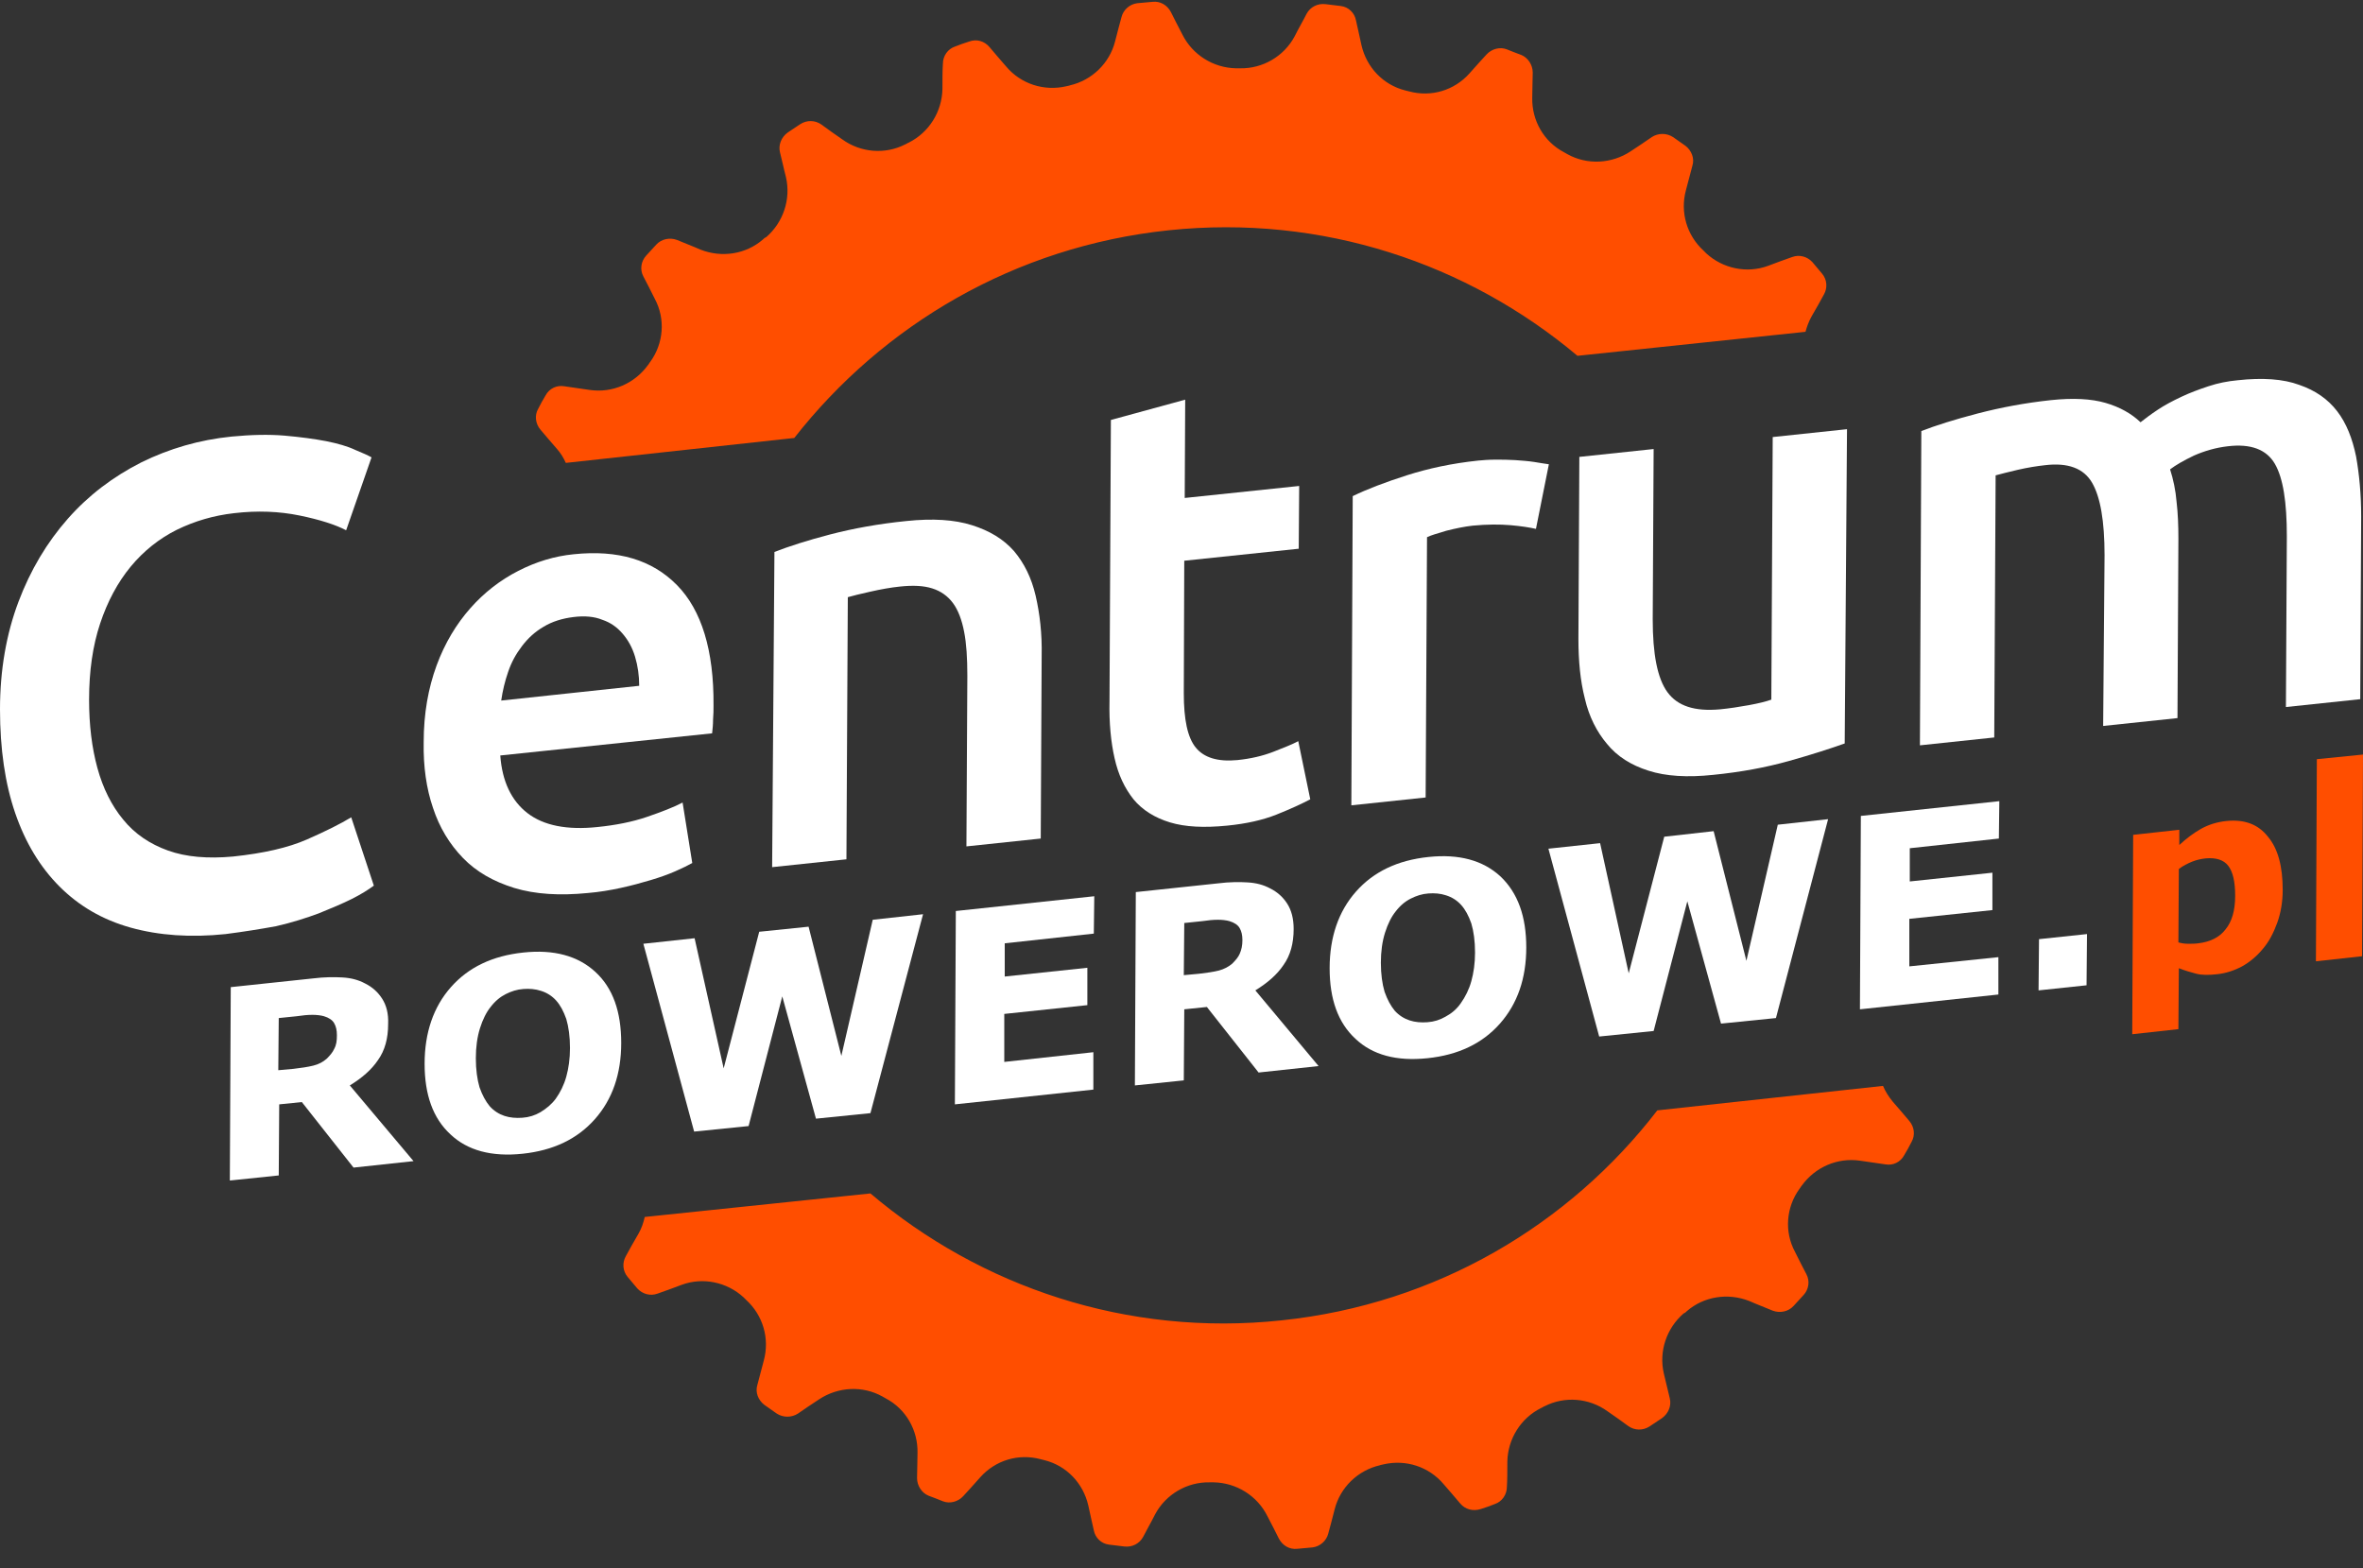 <svg width="113" height="75" viewBox="0 0 113 75" fill="none" xmlns="http://www.w3.org/2000/svg">
<rect x="0" y="0" width="113" height="75" fill="#333333" stroke="none"/>
<g clip-path="url(#clip0)">
<path fill-rule="evenodd" clip-rule="evenodd" d="M27.058 22.137C26.948 21.894 26.815 21.673 26.639 21.474C26.352 21.143 26.065 20.812 25.844 20.547C25.602 20.261 25.557 19.863 25.734 19.554C25.844 19.334 25.955 19.135 26.087 18.914C26.264 18.583 26.617 18.407 26.992 18.473C27.323 18.517 27.765 18.583 28.206 18.649C29.287 18.804 30.347 18.34 30.987 17.458C31.031 17.413 31.053 17.347 31.097 17.303C31.737 16.42 31.825 15.251 31.318 14.302C31.119 13.904 30.921 13.507 30.766 13.22C30.59 12.889 30.656 12.492 30.898 12.227C31.053 12.05 31.23 11.874 31.384 11.697C31.627 11.432 32.024 11.344 32.377 11.476C32.686 11.609 33.105 11.764 33.503 11.94C34.518 12.337 35.666 12.161 36.482 11.454C36.526 11.41 36.571 11.366 36.637 11.344C37.453 10.638 37.828 9.534 37.586 8.475C37.475 8.056 37.387 7.614 37.299 7.283C37.211 6.93 37.365 6.555 37.674 6.334C37.873 6.202 38.071 6.069 38.27 5.937C38.579 5.738 38.976 5.738 39.285 5.959C39.55 6.158 39.925 6.422 40.278 6.665C41.161 7.305 42.331 7.394 43.28 6.908C43.346 6.886 43.39 6.842 43.456 6.82C44.428 6.334 45.045 5.341 45.068 4.26C45.068 3.818 45.068 3.377 45.09 3.046C45.09 2.67 45.332 2.339 45.663 2.229C45.884 2.141 46.127 2.053 46.348 1.986C46.701 1.854 47.076 1.964 47.319 2.251C47.539 2.516 47.826 2.847 48.113 3.178C48.819 4.017 49.923 4.37 50.982 4.127C51.049 4.105 51.115 4.105 51.159 4.083C52.218 3.84 53.057 3.024 53.322 1.986C53.432 1.567 53.543 1.126 53.631 0.817C53.719 0.463 54.028 0.199 54.381 0.154C54.624 0.132 54.867 0.11 55.11 0.088C55.485 0.044 55.816 0.243 55.992 0.574C56.147 0.883 56.346 1.28 56.544 1.655C57.03 2.626 58.023 3.244 59.104 3.266C59.17 3.266 59.237 3.266 59.303 3.266C60.384 3.288 61.4 2.693 61.907 1.744C62.106 1.346 62.327 0.971 62.481 0.662C62.658 0.331 63.011 0.154 63.386 0.199C63.629 0.221 63.871 0.265 64.114 0.287C64.49 0.331 64.776 0.618 64.843 0.971C64.909 1.302 65.019 1.721 65.107 2.163C65.35 3.222 66.145 4.061 67.204 4.326C67.27 4.348 67.314 4.348 67.381 4.37C68.44 4.657 69.544 4.326 70.272 3.509C70.559 3.178 70.868 2.847 71.088 2.604C71.331 2.339 71.728 2.229 72.06 2.361C72.28 2.45 72.501 2.538 72.744 2.626C73.075 2.759 73.296 3.112 73.296 3.465C73.296 3.796 73.273 4.237 73.273 4.679C73.251 5.76 73.825 6.776 74.796 7.283C74.84 7.305 74.907 7.349 74.951 7.371C75.9 7.901 77.07 7.835 77.974 7.239C78.35 6.996 78.703 6.753 78.99 6.555C79.299 6.356 79.696 6.356 80.005 6.555C80.204 6.687 80.402 6.842 80.601 6.974C80.888 7.195 81.042 7.57 80.932 7.923C80.844 8.254 80.733 8.674 80.623 9.093C80.336 10.152 80.667 11.256 81.462 11.984C81.506 12.028 81.55 12.072 81.594 12.117C82.388 12.845 83.536 13.088 84.551 12.713C84.971 12.558 85.368 12.403 85.699 12.293C86.052 12.161 86.427 12.271 86.67 12.536C86.825 12.713 86.979 12.911 87.134 13.088C87.376 13.375 87.398 13.772 87.222 14.081C87.067 14.368 86.847 14.765 86.626 15.14C86.494 15.383 86.405 15.626 86.339 15.868L75.436 17.016C70.184 12.602 63.231 10.241 55.882 11.013C48.533 11.786 42.221 15.537 37.983 20.945L27.058 22.137ZM90.047 51.931C90.157 52.196 90.312 52.439 90.51 52.682C90.797 53.013 91.084 53.344 91.305 53.609C91.548 53.896 91.592 54.293 91.415 54.602C91.305 54.823 91.195 55.021 91.062 55.242C90.886 55.573 90.532 55.75 90.157 55.683C89.826 55.639 89.385 55.573 88.943 55.507C87.862 55.352 86.803 55.816 86.162 56.699C86.118 56.743 86.096 56.809 86.052 56.853C85.412 57.736 85.324 58.906 85.832 59.855C86.03 60.252 86.229 60.649 86.383 60.936C86.56 61.267 86.494 61.664 86.251 61.929C86.096 62.106 85.92 62.282 85.765 62.459C85.522 62.724 85.125 62.812 84.772 62.68C84.463 62.547 84.044 62.393 83.647 62.216C82.631 61.819 81.484 61.995 80.667 62.702C80.623 62.746 80.579 62.79 80.513 62.812C79.696 63.518 79.321 64.622 79.564 65.681C79.674 66.101 79.762 66.542 79.85 66.873C79.939 67.226 79.784 67.601 79.475 67.822C79.277 67.954 79.078 68.087 78.879 68.219C78.57 68.418 78.173 68.418 77.864 68.197C77.599 67.999 77.224 67.734 76.871 67.491C75.988 66.851 74.818 66.763 73.869 67.248C73.803 67.27 73.759 67.314 73.693 67.337C72.722 67.822 72.104 68.815 72.082 69.897C72.082 70.338 72.082 70.779 72.06 71.111C72.06 71.486 71.817 71.817 71.486 71.927C71.265 72.015 71.022 72.104 70.802 72.17C70.448 72.28 70.073 72.192 69.831 71.905C69.61 71.64 69.323 71.309 69.036 70.978C68.33 70.139 67.226 69.786 66.167 70.029C66.101 70.051 66.034 70.051 65.99 70.073C64.931 70.316 64.092 71.133 63.827 72.17C63.717 72.589 63.607 73.031 63.518 73.34C63.43 73.693 63.121 73.958 62.768 74.002C62.525 74.024 62.282 74.046 62.04 74.068C61.664 74.112 61.333 73.913 61.157 73.582C61.002 73.273 60.804 72.876 60.605 72.501C60.12 71.53 59.126 70.912 58.045 70.89C57.979 70.89 57.913 70.89 57.846 70.89C56.765 70.868 55.75 71.464 55.242 72.413C55.043 72.81 54.823 73.185 54.668 73.494C54.492 73.825 54.139 74.002 53.763 73.958C53.52 73.936 53.278 73.891 53.035 73.869C52.66 73.825 52.373 73.538 52.307 73.185C52.24 72.854 52.13 72.435 52.042 71.993C51.799 70.934 51.005 70.095 49.945 69.83C49.879 69.808 49.835 69.808 49.769 69.786C48.709 69.499 47.606 69.831 46.877 70.647C46.59 70.978 46.281 71.309 46.061 71.552C45.818 71.817 45.421 71.927 45.09 71.795C44.869 71.706 44.648 71.618 44.406 71.53C44.074 71.397 43.854 71.044 43.854 70.691C43.854 70.36 43.876 69.919 43.876 69.477C43.898 68.396 43.324 67.381 42.353 66.873C42.309 66.851 42.243 66.807 42.198 66.785C41.249 66.255 40.08 66.321 39.175 66.917C38.8 67.16 38.447 67.403 38.16 67.601C37.851 67.8 37.453 67.8 37.144 67.601C36.946 67.469 36.747 67.314 36.548 67.182C36.261 66.961 36.107 66.586 36.217 66.233C36.306 65.902 36.416 65.483 36.526 65.063C36.813 64.004 36.482 62.9 35.688 62.172C35.644 62.128 35.599 62.084 35.555 62.04C34.761 61.311 33.613 61.069 32.598 61.444C32.178 61.598 31.781 61.753 31.45 61.863C31.097 61.995 30.722 61.885 30.479 61.62C30.325 61.444 30.17 61.245 30.016 61.069C29.773 60.782 29.751 60.384 29.927 60.075C30.082 59.788 30.302 59.391 30.523 59.016C30.678 58.751 30.766 58.486 30.832 58.199L41.625 57.074C46.877 61.532 53.896 63.938 61.289 63.143C68.683 62.371 75.039 58.575 79.254 53.101L90.047 51.931Z" fill="#FF4E00"/>
<path d="M10.792 44.67C9.115 44.847 7.592 44.736 6.246 44.361C4.9 43.986 3.774 43.324 2.847 42.397C1.92 41.47 1.214 40.3 0.728 38.888C0.243 37.475 0 35.82 0 33.922C0 32.024 0.309 30.303 0.883 28.78C1.457 27.257 2.251 25.933 3.244 24.807C4.237 23.681 5.407 22.799 6.754 22.114C8.1 21.452 9.534 21.033 11.079 20.878C12.006 20.79 12.845 20.768 13.617 20.834C14.368 20.901 15.03 20.989 15.604 21.099C16.155 21.21 16.619 21.342 16.994 21.519C17.369 21.673 17.612 21.783 17.767 21.872L16.553 25.359C16.045 25.094 15.295 24.851 14.324 24.653C13.352 24.454 12.315 24.41 11.19 24.542C10.219 24.653 9.314 24.917 8.453 25.337C7.614 25.756 6.864 26.352 6.246 27.102C5.628 27.853 5.142 28.758 4.789 29.817C4.436 30.876 4.26 32.09 4.26 33.459C4.26 34.672 4.392 35.754 4.657 36.725C4.922 37.696 5.341 38.535 5.893 39.197C6.445 39.881 7.173 40.367 8.034 40.676C8.894 40.985 9.932 41.073 11.146 40.962C12.602 40.808 13.772 40.543 14.677 40.146C15.582 39.749 16.288 39.395 16.796 39.087L17.877 42.353C17.612 42.552 17.259 42.772 16.818 42.993C16.376 43.214 15.847 43.434 15.251 43.677C14.655 43.898 13.97 44.119 13.198 44.295C12.47 44.428 11.653 44.56 10.792 44.67Z" fill="white"/>
<path d="M30.567 32.797C30.567 32.311 30.501 31.848 30.369 31.406C30.236 30.965 30.038 30.612 29.773 30.303C29.508 29.994 29.199 29.773 28.802 29.64C28.427 29.486 27.963 29.442 27.433 29.508C26.882 29.574 26.396 29.729 25.999 29.971C25.579 30.214 25.248 30.523 24.962 30.898C24.675 31.274 24.454 31.671 24.299 32.134C24.145 32.576 24.035 33.039 23.968 33.503L30.567 32.797ZM20.261 35.489C20.261 34.121 20.481 32.907 20.878 31.825C21.276 30.744 21.828 29.839 22.49 29.089C23.152 28.338 23.924 27.742 24.785 27.301C25.646 26.86 26.529 26.595 27.433 26.506C29.552 26.286 31.185 26.771 32.377 27.985C33.547 29.177 34.143 31.097 34.121 33.745C34.121 33.944 34.121 34.165 34.099 34.408C34.099 34.65 34.077 34.871 34.054 35.07L23.924 36.129C24.012 37.365 24.454 38.292 25.226 38.888C25.999 39.484 27.124 39.705 28.581 39.55C29.442 39.462 30.236 39.307 30.943 39.065C31.649 38.822 32.223 38.601 32.642 38.38L33.105 41.272C32.907 41.382 32.642 41.514 32.289 41.669C31.936 41.823 31.561 41.956 31.119 42.088C30.678 42.221 30.192 42.353 29.685 42.463C29.177 42.574 28.647 42.662 28.118 42.706C26.771 42.839 25.602 42.772 24.586 42.463C23.593 42.154 22.777 41.691 22.137 41.029C21.497 40.367 21.011 39.572 20.702 38.623C20.393 37.718 20.238 36.659 20.261 35.489Z" fill="white"/>
<path d="M37.034 26.396C37.718 26.131 38.601 25.844 39.705 25.557C40.808 25.27 42.022 25.05 43.346 24.917C44.604 24.785 45.641 24.851 46.48 25.116C47.319 25.381 47.981 25.778 48.489 26.352C48.974 26.926 49.327 27.632 49.526 28.493C49.724 29.354 49.835 30.303 49.813 31.362L49.769 40.102L46.215 40.477L46.259 32.311C46.259 31.472 46.215 30.766 46.105 30.214C45.995 29.64 45.818 29.177 45.575 28.846C45.332 28.515 45.001 28.272 44.582 28.14C44.163 28.007 43.655 27.985 43.037 28.051C42.596 28.096 42.11 28.184 41.625 28.294C41.139 28.404 40.764 28.493 40.543 28.559L40.477 41.095L36.924 41.47L37.034 26.396Z" fill="white"/>
<path d="M53.123 20.084L56.677 19.113L56.654 23.814L62.128 23.24L62.106 26.242L56.632 26.816L56.61 33.15C56.61 34.408 56.787 35.268 57.184 35.754C57.581 36.239 58.244 36.438 59.17 36.35C59.811 36.284 60.384 36.151 60.892 35.953C61.4 35.754 61.797 35.599 62.084 35.445L62.658 38.226C62.238 38.447 61.709 38.689 61.047 38.954C60.384 39.219 59.59 39.395 58.685 39.484C57.581 39.594 56.677 39.55 55.948 39.329C55.22 39.109 54.624 38.733 54.205 38.226C53.785 37.696 53.476 37.056 53.3 36.261C53.123 35.489 53.035 34.562 53.057 33.547L53.123 20.084Z" fill="white"/>
<path d="M73.45 25.293C73.163 25.226 72.744 25.16 72.236 25.116C71.728 25.072 71.111 25.072 70.426 25.138C70.029 25.182 69.61 25.27 69.168 25.381C68.727 25.513 68.418 25.602 68.241 25.69L68.175 38.138L64.622 38.513L64.688 23.726C65.372 23.395 66.233 23.064 67.27 22.732C68.308 22.401 69.433 22.159 70.691 22.026C70.934 22.004 71.199 21.982 71.508 21.982C71.817 21.982 72.126 21.982 72.457 22.004C72.766 22.026 73.075 22.048 73.362 22.092C73.649 22.137 73.891 22.181 74.068 22.203L73.45 25.293Z" fill="white"/>
<path d="M88.215 35.555C87.531 35.798 86.648 36.085 85.544 36.394C84.441 36.703 83.249 36.924 81.925 37.056C80.689 37.188 79.652 37.122 78.835 36.857C77.996 36.593 77.334 36.173 76.849 35.577C76.363 35.004 75.988 34.275 75.79 33.414C75.569 32.554 75.481 31.605 75.481 30.545L75.525 21.85L79.078 21.474L79.034 29.618C79.034 31.274 79.254 32.443 79.74 33.105C80.226 33.768 81.042 34.032 82.256 33.922C82.698 33.878 83.139 33.812 83.624 33.724C84.11 33.635 84.463 33.547 84.706 33.459L84.772 20.901L88.325 20.525L88.215 35.555Z" fill="white"/>
<path d="M100.641 26.551C100.641 24.918 100.442 23.77 100.045 23.086C99.647 22.401 98.897 22.114 97.794 22.247C97.396 22.291 96.977 22.357 96.491 22.468C96.028 22.578 95.675 22.666 95.432 22.733L95.366 35.268L91.812 35.644L91.879 20.614C92.563 20.349 93.468 20.062 94.571 19.775C95.675 19.488 96.844 19.267 98.081 19.135C99.14 19.025 100.001 19.069 100.685 19.267C101.369 19.466 101.921 19.775 102.362 20.194C102.583 20.018 102.848 19.819 103.179 19.599C103.51 19.378 103.885 19.179 104.304 18.981C104.724 18.782 105.143 18.627 105.606 18.473C106.07 18.318 106.533 18.23 106.997 18.186C108.189 18.054 109.182 18.12 109.954 18.407C110.727 18.672 111.323 19.091 111.764 19.665C112.205 20.239 112.492 20.967 112.669 21.828C112.823 22.688 112.912 23.637 112.912 24.697L112.868 33.437L109.314 33.812L109.358 25.646C109.358 24.013 109.182 22.865 108.785 22.181C108.387 21.497 107.637 21.21 106.533 21.342C105.96 21.408 105.43 21.563 104.922 21.784C104.415 22.026 104.039 22.247 103.775 22.446C103.929 22.931 104.039 23.439 104.084 23.991C104.15 24.542 104.172 25.138 104.172 25.756L104.128 34.342L100.574 34.717L100.641 26.551Z" fill="white"/>
<path d="M19.775 55.529L16.906 55.838L14.434 52.704L13.352 52.814L13.33 56.213L10.991 56.456L11.035 47.208L14.986 46.789C15.515 46.723 15.979 46.723 16.376 46.745C16.773 46.767 17.127 46.855 17.458 47.032C17.811 47.208 18.076 47.451 18.274 47.76C18.473 48.069 18.583 48.466 18.561 48.974C18.561 49.658 18.407 50.232 18.076 50.696C17.767 51.159 17.303 51.556 16.729 51.909L19.775 55.529ZM16.111 49.504C16.111 49.261 16.067 49.084 15.979 48.93C15.891 48.775 15.714 48.665 15.493 48.599C15.339 48.555 15.14 48.533 14.942 48.533C14.721 48.533 14.478 48.555 14.191 48.599L13.33 48.687L13.308 51.181L14.037 51.115C14.412 51.071 14.721 51.026 14.986 50.96C15.251 50.894 15.449 50.784 15.626 50.629C15.78 50.475 15.913 50.32 15.979 50.166C16.089 49.967 16.111 49.769 16.111 49.504Z" fill="white"/>
<path d="M26.573 52.549C26.793 52.24 26.97 51.887 27.08 51.49C27.191 51.093 27.257 50.629 27.257 50.122C27.257 49.57 27.191 49.106 27.08 48.731C26.948 48.356 26.793 48.069 26.595 47.848C26.396 47.628 26.153 47.473 25.866 47.385C25.602 47.297 25.315 47.275 25.028 47.297C24.719 47.319 24.454 47.407 24.189 47.539C23.924 47.672 23.681 47.87 23.461 48.157C23.262 48.4 23.085 48.753 22.953 49.173C22.821 49.592 22.755 50.077 22.755 50.607C22.755 51.159 22.821 51.622 22.931 51.998C23.064 52.373 23.218 52.66 23.417 52.902C23.615 53.123 23.858 53.278 24.123 53.366C24.388 53.454 24.675 53.476 24.984 53.454C25.293 53.432 25.579 53.344 25.844 53.189C26.131 53.013 26.374 52.814 26.573 52.549ZM29.707 49.879C29.707 51.358 29.287 52.571 28.449 53.52C27.61 54.469 26.462 55.021 24.984 55.176C23.505 55.33 22.357 55.021 21.541 54.249C20.702 53.476 20.305 52.351 20.305 50.872C20.305 49.393 20.724 48.157 21.563 47.208C22.401 46.259 23.549 45.708 25.028 45.553C26.484 45.398 27.632 45.708 28.471 46.48C29.309 47.252 29.707 48.378 29.707 49.879Z" fill="white"/>
<path d="M44.141 43.721L41.625 53.234L39.02 53.498L37.409 47.65L35.798 53.852L33.194 54.116L30.766 45.134L33.216 44.869L34.606 51.093L36.306 44.56L38.667 44.317L40.234 50.497L41.735 43.986L44.141 43.721Z" fill="white"/>
<path d="M52.285 52.108L45.663 52.814L45.708 43.567L52.329 42.861L52.307 44.648L48.047 45.112V46.701L51.998 46.282V48.069L48.025 48.489V50.784L52.285 50.32V52.108Z" fill="white"/>
<path d="M63.055 50.983L60.186 51.291L57.714 48.157L56.633 48.268L56.61 51.667L54.271 51.909L54.315 42.662L58.266 42.243C58.795 42.176 59.281 42.176 59.656 42.199C60.053 42.221 60.407 42.309 60.737 42.485C61.091 42.662 61.355 42.905 61.554 43.214C61.753 43.523 61.863 43.92 61.863 44.428C61.863 45.112 61.709 45.686 61.378 46.149C61.069 46.613 60.605 47.01 60.031 47.363L63.055 50.983ZM59.413 44.957C59.413 44.715 59.369 44.538 59.281 44.383C59.193 44.229 59.016 44.119 58.795 44.052C58.641 44.008 58.442 43.986 58.244 43.986C58.023 43.986 57.78 44.008 57.493 44.052L56.633 44.141L56.61 46.635L57.339 46.568C57.714 46.524 58.023 46.48 58.288 46.414C58.531 46.348 58.751 46.237 58.928 46.083C59.082 45.928 59.215 45.774 59.281 45.619C59.369 45.421 59.413 45.222 59.413 44.957Z" fill="white"/>
<path d="M69.853 47.981C70.073 47.672 70.25 47.319 70.36 46.922C70.471 46.524 70.537 46.061 70.537 45.553C70.537 45.001 70.471 44.538 70.36 44.163C70.228 43.788 70.073 43.501 69.875 43.28C69.676 43.059 69.433 42.905 69.146 42.816C68.881 42.728 68.594 42.706 68.308 42.728C67.999 42.75 67.734 42.839 67.469 42.971C67.204 43.103 66.961 43.302 66.741 43.589C66.542 43.832 66.365 44.185 66.233 44.604C66.1 45.023 66.034 45.509 66.034 46.039C66.034 46.59 66.1 47.054 66.211 47.429C66.343 47.804 66.498 48.091 66.696 48.334C66.895 48.555 67.138 48.709 67.403 48.797C67.668 48.886 67.954 48.908 68.263 48.886C68.572 48.864 68.859 48.775 69.124 48.621C69.411 48.466 69.654 48.268 69.853 47.981ZM72.987 45.31C72.987 46.789 72.567 48.003 71.728 48.952C70.89 49.901 69.742 50.453 68.263 50.607C66.785 50.762 65.637 50.453 64.82 49.68C63.982 48.908 63.584 47.782 63.584 46.303C63.584 44.825 64.004 43.589 64.843 42.64C65.681 41.691 66.829 41.139 68.308 40.984C69.764 40.83 70.912 41.139 71.751 41.911C72.589 42.706 72.987 43.832 72.987 45.31Z" fill="white"/>
<path d="M87.421 39.175L84.927 48.687L82.3 48.952L80.689 43.103L79.078 49.305L76.474 49.57L74.046 40.587L76.518 40.322L77.886 46.546L79.585 40.014L81.947 39.749L83.514 45.95L85.015 39.44L87.421 39.175Z" fill="white"/>
<path d="M95.564 47.561L88.943 48.268L88.987 39.02L95.609 38.314L95.587 40.102L91.327 40.565V42.154L95.278 41.735V43.523L91.305 43.942V46.215L95.564 45.774V47.561Z" fill="white"/>
<path d="M99.78 47.12L97.485 47.363L97.507 44.913L99.802 44.67L99.78 47.12Z" fill="white"/>
<path d="M106.887 42.839C106.887 42.154 106.776 41.691 106.555 41.404C106.335 41.117 105.96 41.007 105.474 41.051C105.275 41.073 105.055 41.117 104.834 41.205C104.613 41.294 104.393 41.404 104.194 41.558L104.172 45.068C104.326 45.112 104.481 45.134 104.635 45.134C104.812 45.134 104.966 45.134 105.121 45.112C105.695 45.045 106.136 44.825 106.423 44.45C106.732 44.074 106.887 43.545 106.887 42.839ZM109.16 42.552C109.16 43.125 109.071 43.655 108.895 44.141C108.718 44.626 108.498 45.045 108.211 45.377C107.924 45.73 107.571 46.017 107.218 46.215C106.842 46.414 106.445 46.546 106.026 46.59C105.629 46.635 105.297 46.635 105.033 46.568C104.768 46.502 104.481 46.414 104.194 46.303L104.172 49.217L101.965 49.46L102.009 39.925L104.216 39.682V40.411C104.547 40.102 104.9 39.837 105.253 39.638C105.606 39.44 106.026 39.307 106.467 39.263C107.328 39.175 107.99 39.418 108.454 40.014C108.939 40.587 109.16 41.448 109.16 42.552Z" fill="#FF4E00"/>
<path d="M112.956 45.73L110.749 45.972L110.793 36.306L113 36.085L112.956 45.73Z" fill="#FF4E00"/>
</g>
<defs>
<clipPath id="clip0">
<rect width="113" height="74.156" fill="white"/>
</clipPath>
</defs>
</svg>
